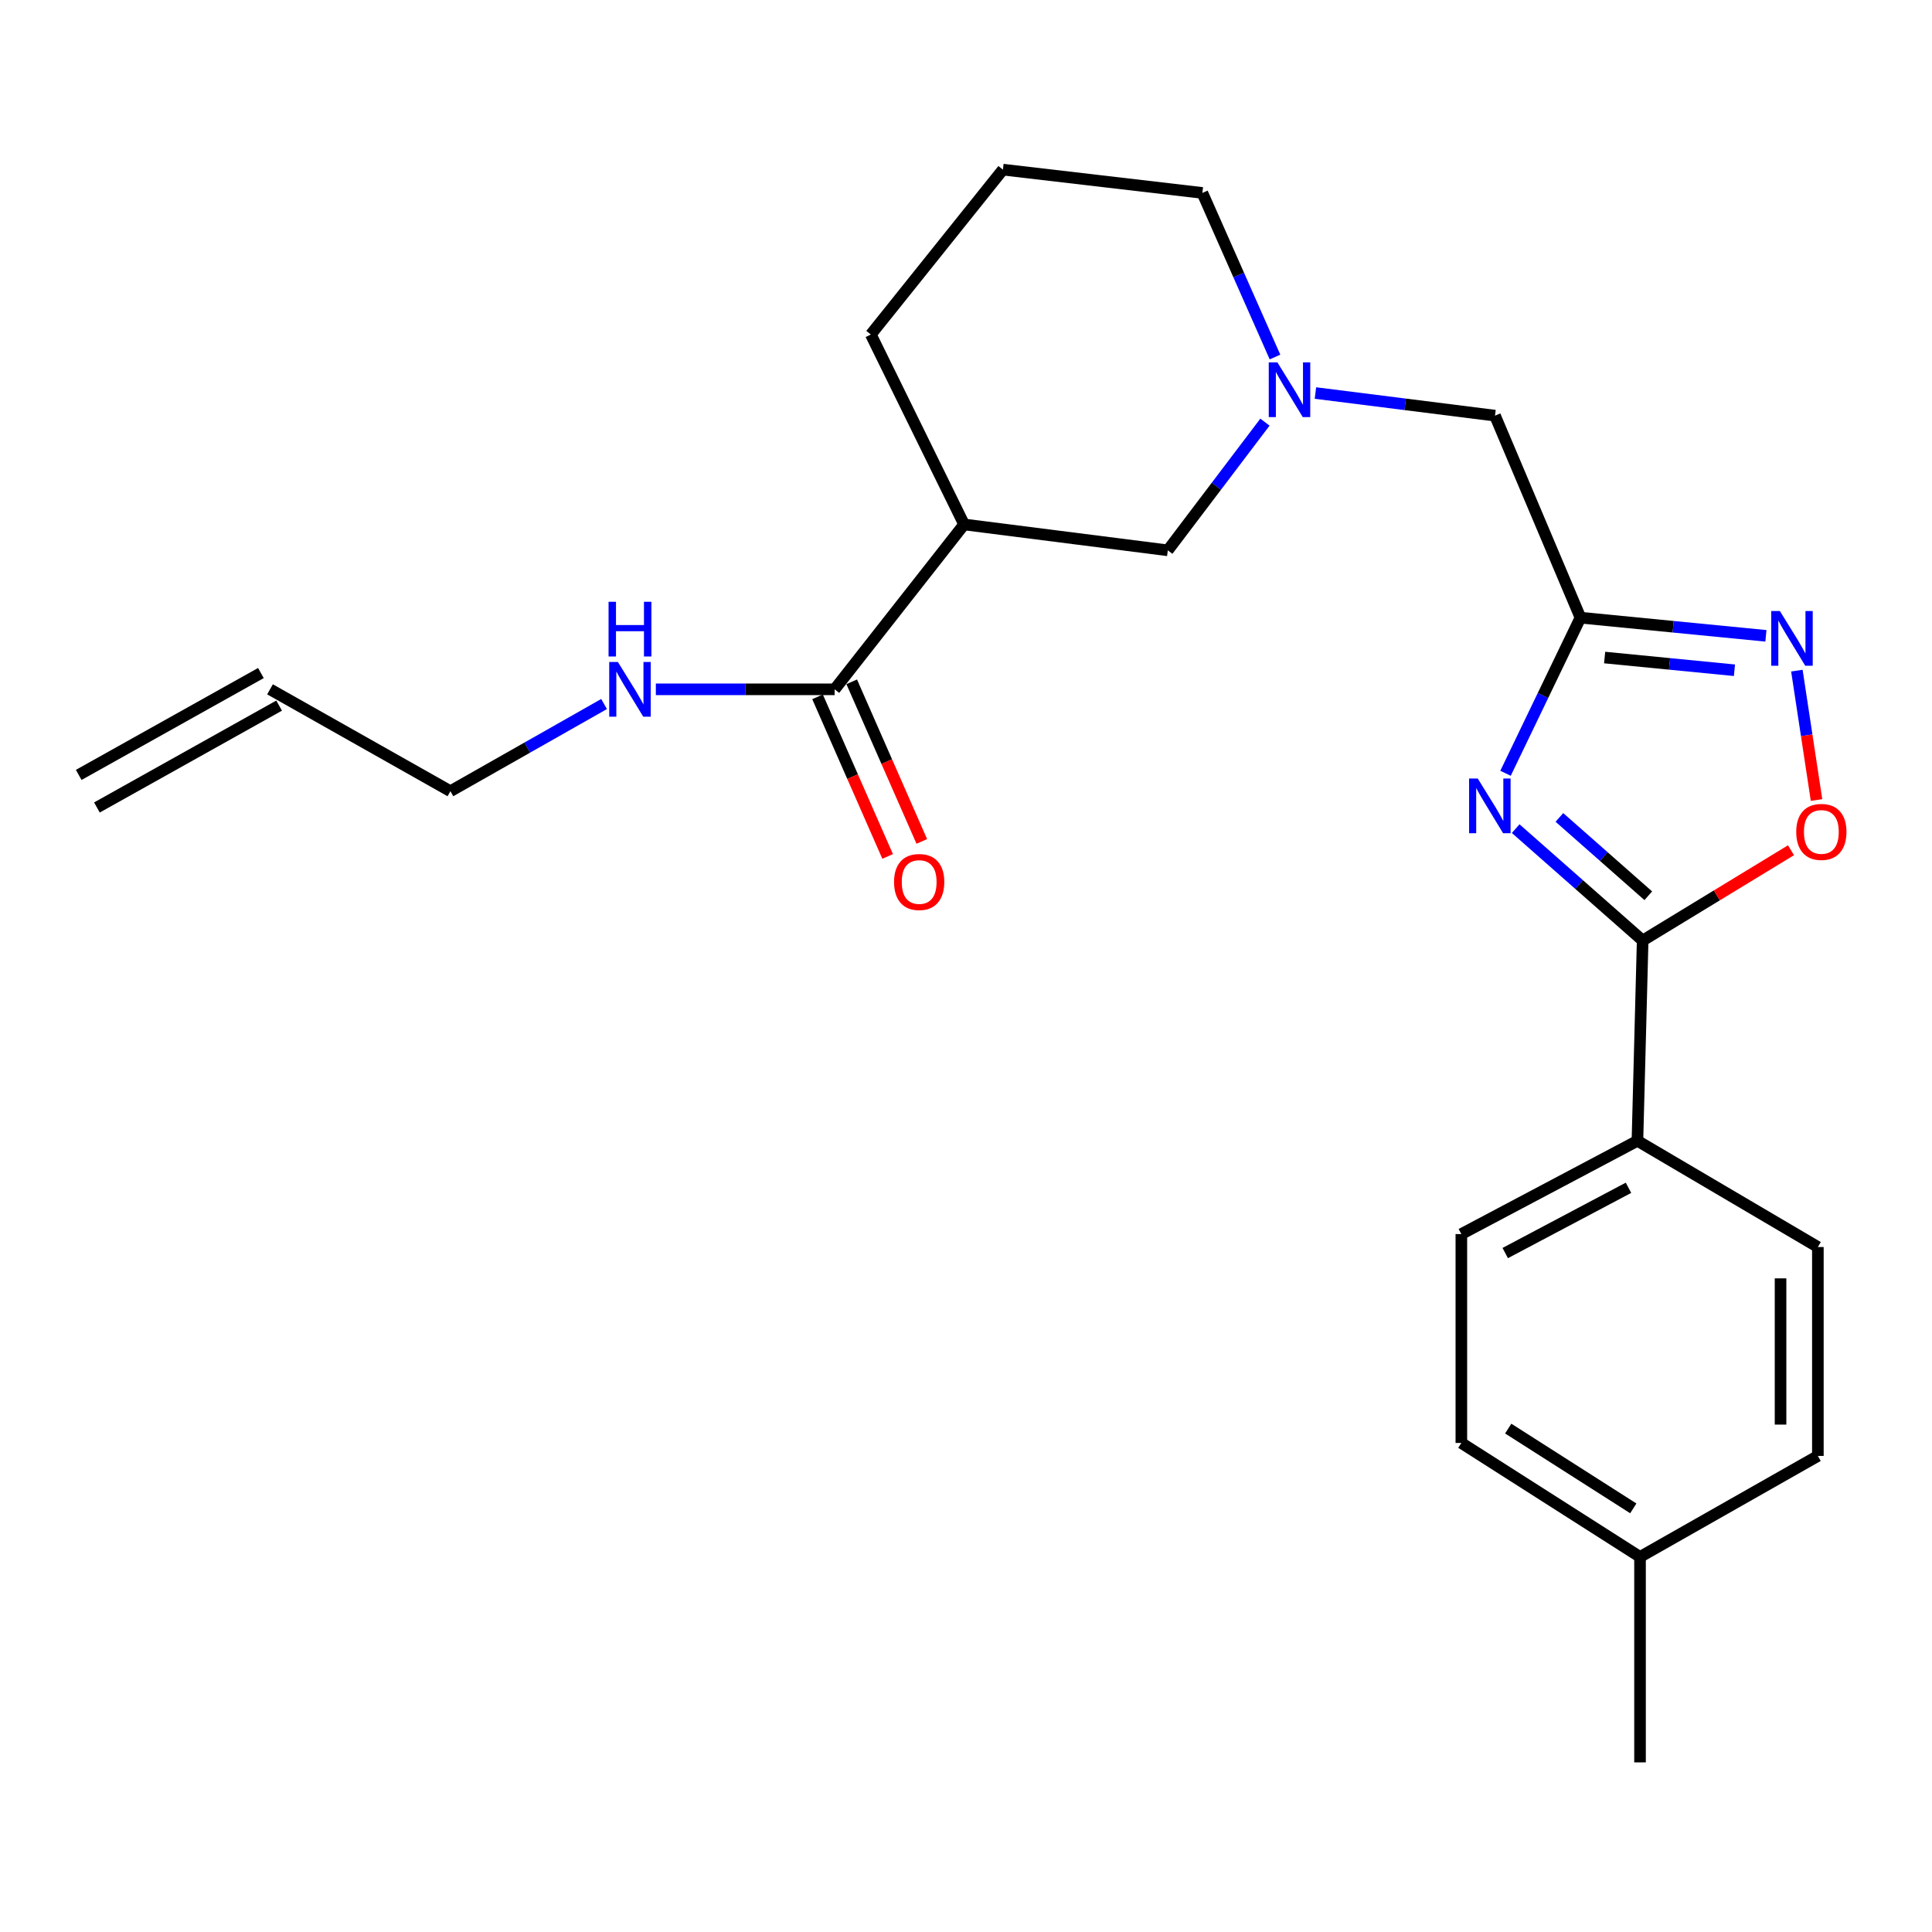 <?xml version='1.0' encoding='iso-8859-1'?>
<svg version='1.1' baseProfile='full'
              xmlns='http://www.w3.org/2000/svg'
                      xmlns:rdkit='http://www.rdkit.org/xml'
                      xmlns:xlink='http://www.w3.org/1999/xlink'
                  xml:space='preserve'
width='1000px' height='1000px' viewBox='0 0 1000 1000'>
<!-- END OF HEADER -->
<rect style='opacity:1.0;fill:#FFFFFF;stroke:none' width='1000' height='1000' x='0' y='0'> </rect>
<path class='bond-0' d='M 779.258,400.25 L 798.651,359.978' style='fill:none;fill-rule:evenodd;stroke:#0000FF;stroke-width:6px;stroke-linecap:butt;stroke-linejoin:miter;stroke-opacity:1' />
<path class='bond-0' d='M 798.651,359.978 L 818.044,319.706' style='fill:none;fill-rule:evenodd;stroke:#000000;stroke-width:6px;stroke-linecap:butt;stroke-linejoin:miter;stroke-opacity:1' />
<path class='bond-1' d='M 784.514,428.901 L 817.376,457.861' style='fill:none;fill-rule:evenodd;stroke:#0000FF;stroke-width:6px;stroke-linecap:butt;stroke-linejoin:miter;stroke-opacity:1' />
<path class='bond-1' d='M 817.376,457.861 L 850.237,486.822' style='fill:none;fill-rule:evenodd;stroke:#000000;stroke-width:6px;stroke-linecap:butt;stroke-linejoin:miter;stroke-opacity:1' />
<path class='bond-1' d='M 807.144,423.097 L 830.147,443.37' style='fill:none;fill-rule:evenodd;stroke:#0000FF;stroke-width:6px;stroke-linecap:butt;stroke-linejoin:miter;stroke-opacity:1' />
<path class='bond-1' d='M 830.147,443.37 L 853.15,463.642' style='fill:none;fill-rule:evenodd;stroke:#000000;stroke-width:6px;stroke-linecap:butt;stroke-linejoin:miter;stroke-opacity:1' />
<path class='bond-2' d='M 818.044,319.706 L 866.039,324.406' style='fill:none;fill-rule:evenodd;stroke:#000000;stroke-width:6px;stroke-linecap:butt;stroke-linejoin:miter;stroke-opacity:1' />
<path class='bond-2' d='M 866.039,324.406 L 914.033,329.105' style='fill:none;fill-rule:evenodd;stroke:#0000FF;stroke-width:6px;stroke-linecap:butt;stroke-linejoin:miter;stroke-opacity:1' />
<path class='bond-2' d='M 830.56,340.34 L 864.156,343.63' style='fill:none;fill-rule:evenodd;stroke:#000000;stroke-width:6px;stroke-linecap:butt;stroke-linejoin:miter;stroke-opacity:1' />
<path class='bond-2' d='M 864.156,343.63 L 897.752,346.92' style='fill:none;fill-rule:evenodd;stroke:#0000FF;stroke-width:6px;stroke-linecap:butt;stroke-linejoin:miter;stroke-opacity:1' />
<path class='bond-9' d='M 818.044,319.706 L 773.81,215.142' style='fill:none;fill-rule:evenodd;stroke:#000000;stroke-width:6px;stroke-linecap:butt;stroke-linejoin:miter;stroke-opacity:1' />
<path class='bond-3' d='M 850.237,486.822 L 888.63,463.45' style='fill:none;fill-rule:evenodd;stroke:#000000;stroke-width:6px;stroke-linecap:butt;stroke-linejoin:miter;stroke-opacity:1' />
<path class='bond-3' d='M 888.63,463.45 L 927.022,440.078' style='fill:none;fill-rule:evenodd;stroke:#FF0000;stroke-width:6px;stroke-linecap:butt;stroke-linejoin:miter;stroke-opacity:1' />
<path class='bond-8' d='M 850.237,486.822 L 847.533,590.485' style='fill:none;fill-rule:evenodd;stroke:#000000;stroke-width:6px;stroke-linecap:butt;stroke-linejoin:miter;stroke-opacity:1' />
<path class='bond-24' d='M 930.059,347.117 L 935.146,380.602' style='fill:none;fill-rule:evenodd;stroke:#0000FF;stroke-width:6px;stroke-linecap:butt;stroke-linejoin:miter;stroke-opacity:1' />
<path class='bond-24' d='M 935.146,380.602 L 940.233,414.087' style='fill:none;fill-rule:evenodd;stroke:#FF0000;stroke-width:6px;stroke-linecap:butt;stroke-linejoin:miter;stroke-opacity:1' />
<path class='bond-4' d='M 499.017,271.448 L 604.451,284.851' style='fill:none;fill-rule:evenodd;stroke:#000000;stroke-width:6px;stroke-linecap:butt;stroke-linejoin:miter;stroke-opacity:1' />
<path class='bond-6' d='M 499.017,271.448 L 432.001,356.793' style='fill:none;fill-rule:evenodd;stroke:#000000;stroke-width:6px;stroke-linecap:butt;stroke-linejoin:miter;stroke-opacity:1' />
<path class='bond-26' d='M 499.017,271.448 L 450.738,173.14' style='fill:none;fill-rule:evenodd;stroke:#000000;stroke-width:6px;stroke-linecap:butt;stroke-linejoin:miter;stroke-opacity:1' />
<path class='bond-5' d='M 680.863,203.429 L 727.337,209.285' style='fill:none;fill-rule:evenodd;stroke:#0000FF;stroke-width:6px;stroke-linecap:butt;stroke-linejoin:miter;stroke-opacity:1' />
<path class='bond-5' d='M 727.337,209.285 L 773.81,215.142' style='fill:none;fill-rule:evenodd;stroke:#000000;stroke-width:6px;stroke-linecap:butt;stroke-linejoin:miter;stroke-opacity:1' />
<path class='bond-7' d='M 654.735,218.505 L 629.593,251.678' style='fill:none;fill-rule:evenodd;stroke:#0000FF;stroke-width:6px;stroke-linecap:butt;stroke-linejoin:miter;stroke-opacity:1' />
<path class='bond-7' d='M 629.593,251.678 L 604.451,284.851' style='fill:none;fill-rule:evenodd;stroke:#000000;stroke-width:6px;stroke-linecap:butt;stroke-linejoin:miter;stroke-opacity:1' />
<path class='bond-20' d='M 659.941,184.793 L 641.141,142.325' style='fill:none;fill-rule:evenodd;stroke:#0000FF;stroke-width:6px;stroke-linecap:butt;stroke-linejoin:miter;stroke-opacity:1' />
<path class='bond-20' d='M 641.141,142.325 L 622.34,99.857' style='fill:none;fill-rule:evenodd;stroke:#000000;stroke-width:6px;stroke-linecap:butt;stroke-linejoin:miter;stroke-opacity:1' />
<path class='bond-10' d='M 423.159,360.676 L 441.298,401.98' style='fill:none;fill-rule:evenodd;stroke:#000000;stroke-width:6px;stroke-linecap:butt;stroke-linejoin:miter;stroke-opacity:1' />
<path class='bond-10' d='M 441.298,401.98 L 459.437,443.285' style='fill:none;fill-rule:evenodd;stroke:#FF0000;stroke-width:6px;stroke-linecap:butt;stroke-linejoin:miter;stroke-opacity:1' />
<path class='bond-10' d='M 440.844,352.909 L 458.983,394.214' style='fill:none;fill-rule:evenodd;stroke:#000000;stroke-width:6px;stroke-linecap:butt;stroke-linejoin:miter;stroke-opacity:1' />
<path class='bond-10' d='M 458.983,394.214 L 477.122,435.518' style='fill:none;fill-rule:evenodd;stroke:#FF0000;stroke-width:6px;stroke-linecap:butt;stroke-linejoin:miter;stroke-opacity:1' />
<path class='bond-11' d='M 432.001,356.793 L 385.732,356.793' style='fill:none;fill-rule:evenodd;stroke:#000000;stroke-width:6px;stroke-linecap:butt;stroke-linejoin:miter;stroke-opacity:1' />
<path class='bond-11' d='M 385.732,356.793 L 339.462,356.793' style='fill:none;fill-rule:evenodd;stroke:#0000FF;stroke-width:6px;stroke-linecap:butt;stroke-linejoin:miter;stroke-opacity:1' />
<path class='bond-12' d='M 847.533,590.485 L 756.393,638.754' style='fill:none;fill-rule:evenodd;stroke:#000000;stroke-width:6px;stroke-linecap:butt;stroke-linejoin:miter;stroke-opacity:1' />
<path class='bond-12' d='M 842.903,614.795 L 779.105,648.583' style='fill:none;fill-rule:evenodd;stroke:#000000;stroke-width:6px;stroke-linecap:butt;stroke-linejoin:miter;stroke-opacity:1' />
<path class='bond-13' d='M 847.533,590.485 L 940.926,645.461' style='fill:none;fill-rule:evenodd;stroke:#000000;stroke-width:6px;stroke-linecap:butt;stroke-linejoin:miter;stroke-opacity:1' />
<path class='bond-21' d='M 312.663,364.402 L 272.897,386.964' style='fill:none;fill-rule:evenodd;stroke:#0000FF;stroke-width:6px;stroke-linecap:butt;stroke-linejoin:miter;stroke-opacity:1' />
<path class='bond-21' d='M 272.897,386.964 L 233.132,409.526' style='fill:none;fill-rule:evenodd;stroke:#000000;stroke-width:6px;stroke-linecap:butt;stroke-linejoin:miter;stroke-opacity:1' />
<path class='bond-17' d='M 756.393,638.754 L 756.393,746.87' style='fill:none;fill-rule:evenodd;stroke:#000000;stroke-width:6px;stroke-linecap:butt;stroke-linejoin:miter;stroke-opacity:1' />
<path class='bond-16' d='M 940.926,645.461 L 940.926,753.588' style='fill:none;fill-rule:evenodd;stroke:#000000;stroke-width:6px;stroke-linecap:butt;stroke-linejoin:miter;stroke-opacity:1' />
<path class='bond-16' d='M 921.61,661.68 L 921.61,737.369' style='fill:none;fill-rule:evenodd;stroke:#000000;stroke-width:6px;stroke-linecap:butt;stroke-linejoin:miter;stroke-opacity:1' />
<path class='bond-14' d='M 139.76,356.793 L 233.132,409.526' style='fill:none;fill-rule:evenodd;stroke:#000000;stroke-width:6px;stroke-linecap:butt;stroke-linejoin:miter;stroke-opacity:1' />
<path class='bond-15' d='M 135.046,348.363 L 40.741,401.096' style='fill:none;fill-rule:evenodd;stroke:#000000;stroke-width:6px;stroke-linecap:butt;stroke-linejoin:miter;stroke-opacity:1' />
<path class='bond-15' d='M 144.474,365.222 L 50.168,417.955' style='fill:none;fill-rule:evenodd;stroke:#000000;stroke-width:6px;stroke-linecap:butt;stroke-linejoin:miter;stroke-opacity:1' />
<path class='bond-18' d='M 940.926,753.588 L 848.875,805.859' style='fill:none;fill-rule:evenodd;stroke:#000000;stroke-width:6px;stroke-linecap:butt;stroke-linejoin:miter;stroke-opacity:1' />
<path class='bond-25' d='M 756.393,746.87 L 848.875,805.859' style='fill:none;fill-rule:evenodd;stroke:#000000;stroke-width:6px;stroke-linecap:butt;stroke-linejoin:miter;stroke-opacity:1' />
<path class='bond-25' d='M 780.653,739.433 L 845.39,780.726' style='fill:none;fill-rule:evenodd;stroke:#000000;stroke-width:6px;stroke-linecap:butt;stroke-linejoin:miter;stroke-opacity:1' />
<path class='bond-23' d='M 848.875,805.859 L 848.875,912.205' style='fill:none;fill-rule:evenodd;stroke:#000000;stroke-width:6px;stroke-linecap:butt;stroke-linejoin:miter;stroke-opacity:1' />
<path class='bond-19' d='M 450.738,173.14 L 519.106,87.795' style='fill:none;fill-rule:evenodd;stroke:#000000;stroke-width:6px;stroke-linecap:butt;stroke-linejoin:miter;stroke-opacity:1' />
<path class='bond-22' d='M 622.34,99.857 L 519.106,87.795' style='fill:none;fill-rule:evenodd;stroke:#000000;stroke-width:6px;stroke-linecap:butt;stroke-linejoin:miter;stroke-opacity:1' />
<path  class='atom-0' d='M 764.878 402.953
L 774.158 417.953
Q 775.078 419.433, 776.558 422.113
Q 778.038 424.793, 778.118 424.953
L 778.118 402.953
L 781.878 402.953
L 781.878 431.273
L 777.998 431.273
L 768.038 414.873
Q 766.878 412.953, 765.638 410.753
Q 764.438 408.553, 764.078 407.873
L 764.078 431.273
L 760.398 431.273
L 760.398 402.953
L 764.878 402.953
' fill='#0000FF'/>
<path  class='atom-3' d='M 921.263 316.266
L 930.543 331.266
Q 931.463 332.746, 932.943 335.426
Q 934.423 338.106, 934.503 338.266
L 934.503 316.266
L 938.263 316.266
L 938.263 344.586
L 934.383 344.586
L 924.423 328.186
Q 923.263 326.266, 922.023 324.066
Q 920.823 321.866, 920.463 321.186
L 920.463 344.586
L 916.783 344.586
L 916.783 316.266
L 921.263 316.266
' fill='#0000FF'/>
<path  class='atom-4' d='M 929.729 430.596
Q 929.729 423.796, 933.089 419.996
Q 936.449 416.196, 942.729 416.196
Q 949.009 416.196, 952.369 419.996
Q 955.729 423.796, 955.729 430.596
Q 955.729 437.476, 952.329 441.396
Q 948.929 445.276, 942.729 445.276
Q 936.489 445.276, 933.089 441.396
Q 929.729 437.516, 929.729 430.596
M 942.729 442.076
Q 947.049 442.076, 949.369 439.196
Q 951.729 436.276, 951.729 430.596
Q 951.729 425.036, 949.369 422.236
Q 947.049 419.396, 942.729 419.396
Q 938.409 419.396, 936.049 422.196
Q 933.729 424.996, 933.729 430.596
Q 933.729 436.316, 936.049 439.196
Q 938.409 442.076, 942.729 442.076
' fill='#FF0000'/>
<path  class='atom-6' d='M 661.183 187.578
L 670.463 202.578
Q 671.383 204.058, 672.863 206.738
Q 674.343 209.418, 674.423 209.578
L 674.423 187.578
L 678.183 187.578
L 678.183 215.898
L 674.303 215.898
L 664.343 199.498
Q 663.183 197.578, 661.943 195.378
Q 660.743 193.178, 660.383 192.498
L 660.383 215.898
L 656.703 215.898
L 656.703 187.578
L 661.183 187.578
' fill='#0000FF'/>
<path  class='atom-11' d='M 462.763 456.522
Q 462.763 449.722, 466.123 445.922
Q 469.483 442.122, 475.763 442.122
Q 482.043 442.122, 485.403 445.922
Q 488.763 449.722, 488.763 456.522
Q 488.763 463.402, 485.363 467.322
Q 481.963 471.202, 475.763 471.202
Q 469.523 471.202, 466.123 467.322
Q 462.763 463.442, 462.763 456.522
M 475.763 468.002
Q 480.083 468.002, 482.403 465.122
Q 484.763 462.202, 484.763 456.522
Q 484.763 450.962, 482.403 448.162
Q 480.083 445.322, 475.763 445.322
Q 471.443 445.322, 469.083 448.122
Q 466.763 450.922, 466.763 456.522
Q 466.763 462.242, 469.083 465.122
Q 471.443 468.002, 475.763 468.002
' fill='#FF0000'/>
<path  class='atom-12' d='M 319.814 342.633
L 329.094 357.633
Q 330.014 359.113, 331.494 361.793
Q 332.974 364.473, 333.054 364.633
L 333.054 342.633
L 336.814 342.633
L 336.814 370.953
L 332.934 370.953
L 322.974 354.553
Q 321.814 352.633, 320.574 350.433
Q 319.374 348.233, 319.014 347.553
L 319.014 370.953
L 315.334 370.953
L 315.334 342.633
L 319.814 342.633
' fill='#0000FF'/>
<path  class='atom-12' d='M 314.994 311.481
L 318.834 311.481
L 318.834 323.521
L 333.314 323.521
L 333.314 311.481
L 337.154 311.481
L 337.154 339.801
L 333.314 339.801
L 333.314 326.721
L 318.834 326.721
L 318.834 339.801
L 314.994 339.801
L 314.994 311.481
' fill='#0000FF'/>
</svg>

